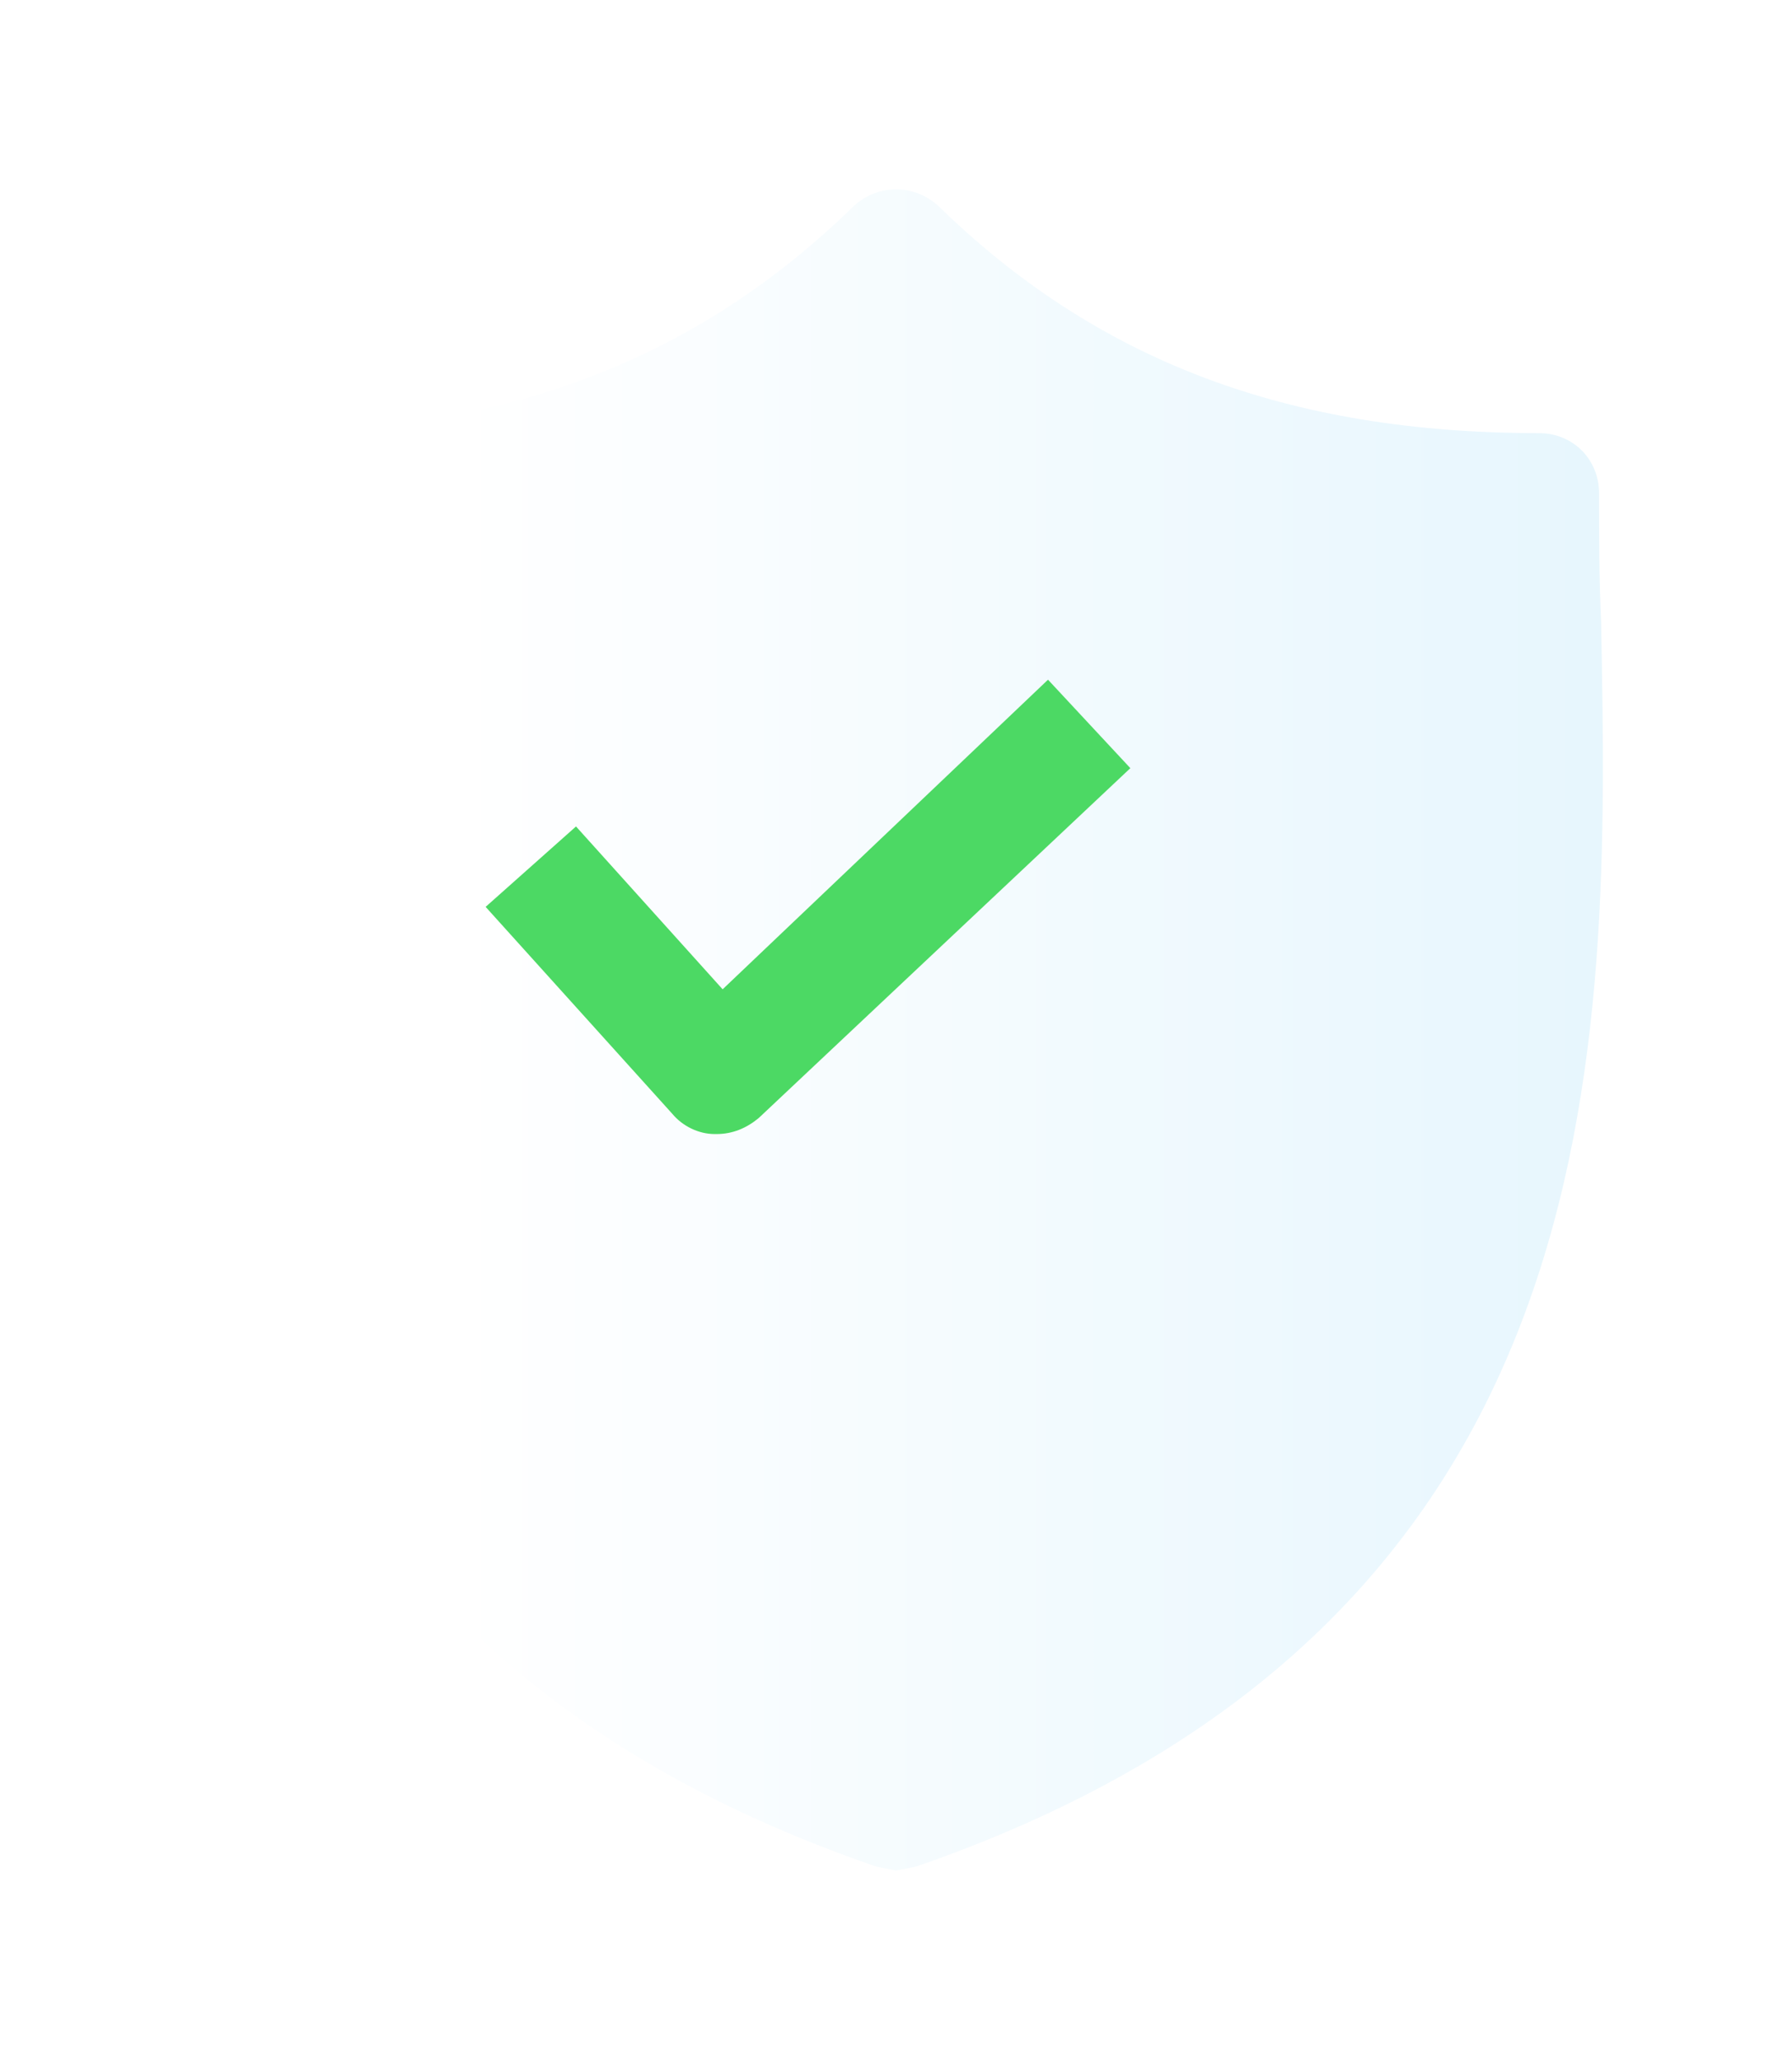 <svg width="161" height="185" viewBox="0 0 161 185" fill="none" xmlns="http://www.w3.org/2000/svg">
<g filter="url(#filter0_d_3904_11388)">
<path d="M135.841 47.866C135.66 43.894 135.66 40.102 135.66 36.31C135.66 33.24 133.314 30.893 130.247 30.893C107.691 30.893 90.548 24.392 76.292 10.489C74.127 8.502 70.879 8.502 68.713 10.489C54.458 24.392 37.315 30.893 14.759 30.893C11.691 30.893 9.346 33.24 9.346 36.31C9.346 40.102 9.346 43.894 9.165 47.866C8.443 85.786 7.361 137.789 70.698 159.638L72.503 159.999L74.307 159.638C137.465 137.789 136.563 85.966 135.841 47.866Z" fill="url(#paint0_linear_3904_11388)"/>
</g>
<path d="M68.172 100.412C67.089 101.315 65.826 101.856 64.383 101.856H64.202C62.758 101.856 61.315 101.134 60.413 100.051L43.631 81.452L51.751 74.229L64.924 88.855L94.157 61.048L101.555 68.993L68.172 100.412Z" fill="#4CD964"/>
<defs>
<filter id="filter0_d_3904_11388" x="0.992" y="0.991" width="159.032" height="183.032" filterUnits="userSpaceOnUse" color-interpolation-filters="sRGB">
<feFlood flood-opacity="0" result="BackgroundImageFix"/>
<feColorMatrix in="SourceAlpha" type="matrix" values="0 0 0 0 0 0 0 0 0 0 0 0 0 0 0 0 0 0 127 0" result="hardAlpha"/>
<feOffset dx="8.008" dy="8.008"/>
<feGaussianBlur stdDeviation="8.008"/>
<feColorMatrix type="matrix" values="0 0 0 0 0.468 0 0 0 0 0.758 0 0 0 0 0.497 0 0 0 0.5 0"/>
<feBlend mode="normal" in2="BackgroundImageFix" result="effect1_dropShadow_3904_11388"/>
<feBlend mode="normal" in="SourceGraphic" in2="effect1_dropShadow_3904_11388" result="shape"/>
</filter>
<linearGradient id="paint0_linear_3904_11388" x1="33.081" y1="84.489" x2="160.088" y2="84.489" gradientUnits="userSpaceOnUse">
<stop stop-color="white"/>
<stop offset="1" stop-color="#E1F4FD"/>
</linearGradient>
</defs>
</svg>
